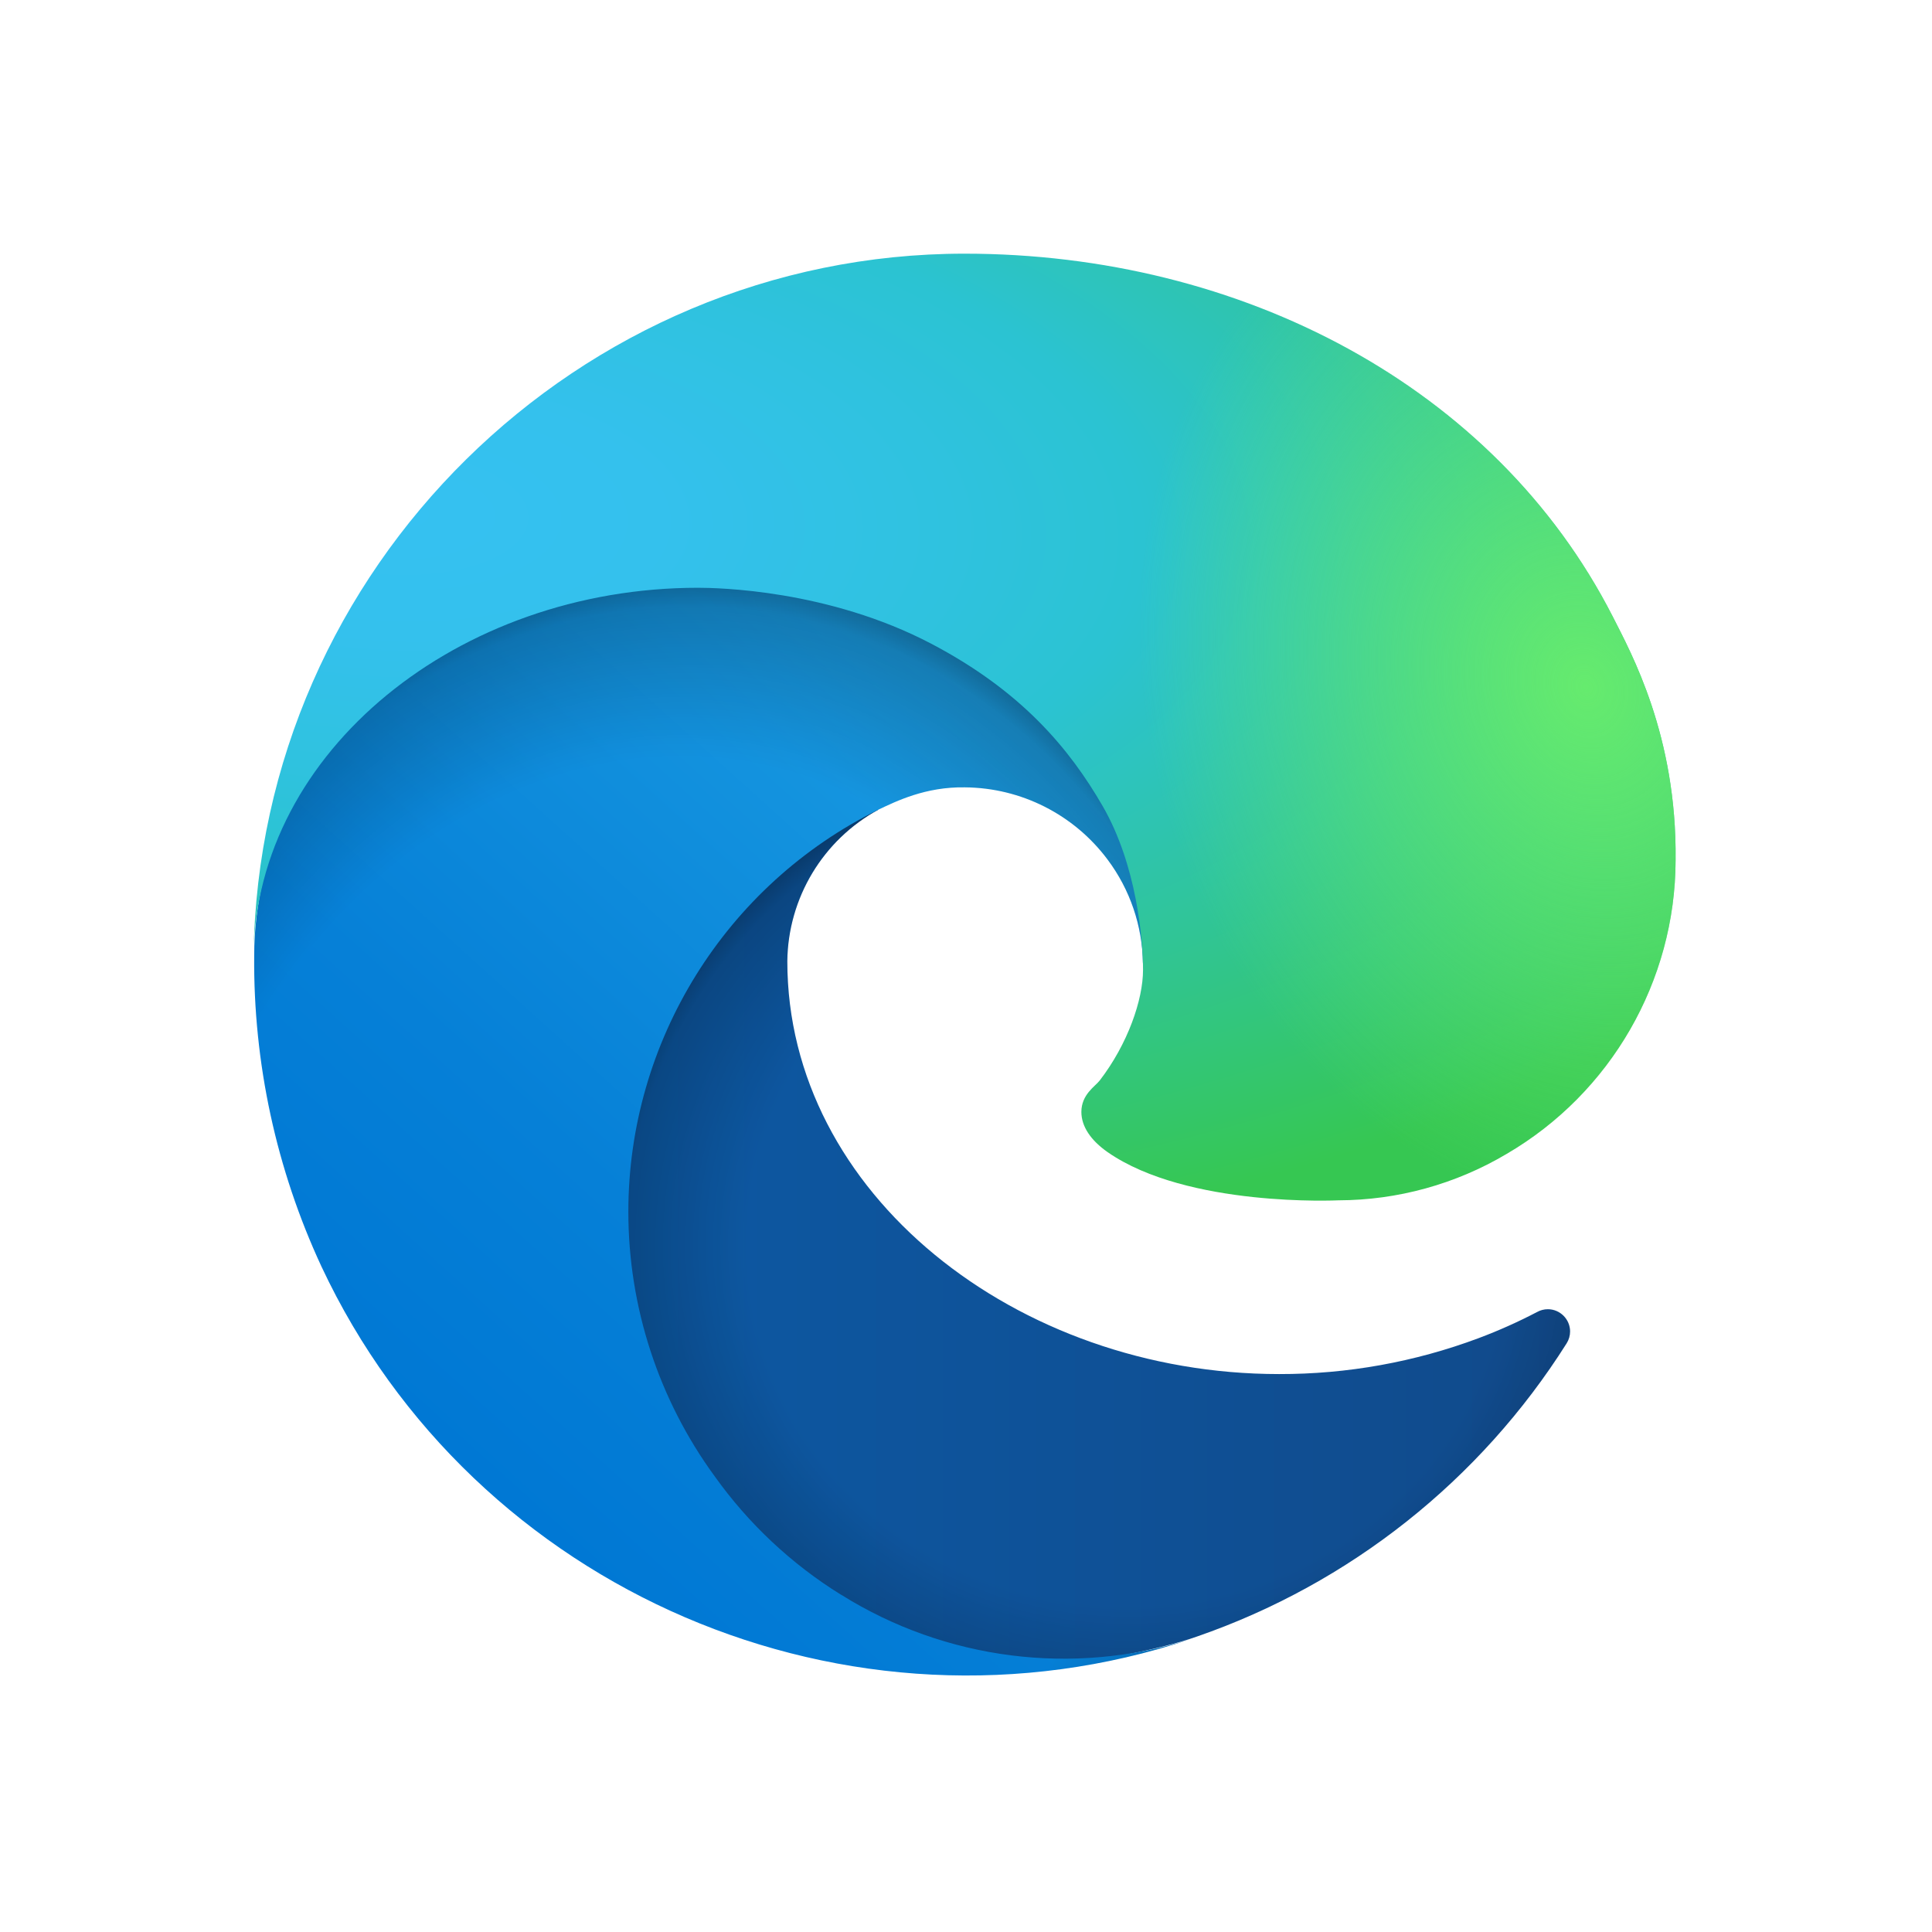 <?xml version="1.0" encoding="UTF-8" standalone="no"?>
<!DOCTYPE svg PUBLIC "-//W3C//DTD SVG 1.1//EN" "http://www.w3.org/Graphics/SVG/1.1/DTD/svg11.dtd">
<svg width="100%" height="100%" viewBox="0 0 80 80" version="1.1" xmlns="http://www.w3.org/2000/svg" xmlns:xlink="http://www.w3.org/1999/xlink" xml:space="preserve" xmlns:serif="http://www.serif.com/" style="fill-rule:evenodd;clip-rule:evenodd;stroke-linejoin:round;stroke-miterlimit:2;">
    <rect id="Artboard1" x="0" y="0" width="80" height="80" style="fill:none;"/>
    <g id="Artboard11" serif:id="Artboard1">
        <g transform="matrix(0.23,0,0,0.23,10.505,10.504)">
            <g transform="matrix(1,0,0,1,-4.63,-4.92)">
                <path d="M235.68,195.46C232.267,197.245 228.747,198.818 225.14,200.17C213.66,204.466 201.498,206.654 189.24,206.63C141.92,206.63 100.7,174.08 100.7,132.31C100.823,120.917 107.122,110.446 117.13,105C74.33,106.8 63.33,151.4 63.33,177.53C63.33,251.41 131.42,258.9 146.09,258.9C154,258.9 165.93,256.6 173.09,254.34L174.4,253.9C201.947,244.377 225.444,225.748 241,201.1C241.407,200.459 241.623,199.716 241.623,198.956C241.623,196.762 239.817,194.956 237.623,194.956C236.943,194.956 236.274,195.13 235.68,195.46Z" style="fill:url(#_Linear1);fill-rule:nonzero;"/>
            </g>
            <g transform="matrix(1,0,0,1,-4.63,-4.92)">
                <path d="M235.68,195.46C232.267,197.245 228.747,198.818 225.14,200.17C213.66,204.466 201.498,206.654 189.24,206.63C141.92,206.63 100.7,174.08 100.7,132.31C100.823,120.917 107.122,110.446 117.13,105C74.33,106.8 63.33,151.4 63.33,177.53C63.33,251.41 131.42,258.9 146.09,258.9C154,258.9 165.93,256.6 173.09,254.34L174.4,253.9C201.947,244.377 225.444,225.748 241,201.1C241.407,200.459 241.623,199.716 241.623,198.956C241.623,196.762 239.817,194.956 237.623,194.956C236.943,194.956 236.274,195.13 235.68,195.46Z" style="fill:url(#_Radial2);fill-rule:nonzero;"/>
            </g>
            <g transform="matrix(1,0,0,1,-4.63,-4.92)">
                <path d="M110.34,246.34C101.421,240.804 93.691,233.55 87.6,225C77.516,211.185 72.08,194.515 72.08,177.411C72.08,146.713 89.592,118.565 117.13,105C120.25,103.53 125.58,100.87 132.67,101C142.789,101.074 152.308,105.891 158.36,114C162.398,119.391 164.625,125.925 164.72,132.66C164.72,132.45 189.18,53.06 84.72,53.06C40.82,53.06 4.72,94.72 4.72,131.27C4.547,150.604 8.684,169.735 16.83,187.27C44.254,245.783 111.905,274.816 173.21,254.38C152.133,261.025 129.167,258.099 110.43,246.38L110.34,246.34Z" style="fill:url(#_Linear3);fill-rule:nonzero;"/>
            </g>
            <g transform="matrix(1,0,0,1,-4.63,-4.92)">
                <path d="M110.34,246.34C101.421,240.804 93.691,233.55 87.6,225C77.516,211.185 72.08,194.515 72.08,177.411C72.08,146.713 89.592,118.565 117.13,105C120.25,103.53 125.58,100.87 132.67,101C142.789,101.074 152.308,105.891 158.36,114C162.398,119.391 164.625,125.925 164.72,132.66C164.72,132.45 189.18,53.06 84.72,53.06C40.82,53.06 4.72,94.72 4.72,131.27C4.547,150.604 8.684,169.735 16.83,187.27C44.254,245.783 111.905,274.816 173.21,254.38C152.133,261.025 129.167,258.099 110.43,246.38L110.34,246.34Z" style="fill:url(#_Radial4);fill-rule:nonzero;"/>
            </g>
            <g transform="matrix(1,0,0,1,-4.63,-4.92)">
                <path d="M156.94,153.78C156.13,154.83 153.64,156.28 153.64,159.44C153.64,162.05 155.34,164.56 158.36,166.67C172.74,176.67 199.85,175.35 199.92,175.35C210.574,175.324 221.029,172.44 230.19,167C248.973,156.033 260.575,135.87 260.62,114.12C260.88,91.71 252.62,76.81 249.28,70.21C228.09,28.76 182.35,4.92 132.61,4.92C63.066,4.913 5.588,61.583 4.61,131.12C5.09,94.58 41.41,65.07 84.61,65.07C88.11,65.07 108.07,65.41 126.61,75.14C142.95,83.72 151.51,94.08 157.46,104.35C163.64,115.02 164.74,128.5 164.74,133.87C164.74,139.24 162,147.2 156.94,153.78Z" style="fill:url(#_Radial5);fill-rule:nonzero;"/>
            </g>
            <g transform="matrix(1,0,0,1,-4.63,-4.92)">
                <path d="M156.94,153.78C156.13,154.83 153.64,156.28 153.64,159.44C153.64,162.05 155.34,164.56 158.36,166.67C172.74,176.67 199.85,175.35 199.92,175.35C210.574,175.324 221.029,172.44 230.19,167C248.973,156.033 260.575,135.87 260.62,114.12C260.88,91.71 252.62,76.81 249.28,70.21C228.09,28.76 182.35,4.92 132.61,4.92C63.066,4.913 5.588,61.583 4.61,131.12C5.09,94.58 41.41,65.07 84.61,65.07C88.11,65.07 108.07,65.41 126.61,75.14C142.95,83.72 151.51,94.08 157.46,104.35C163.64,115.02 164.74,128.5 164.74,133.87C164.74,139.24 162,147.2 156.94,153.78Z" style="fill:url(#_Radial6);fill-rule:nonzero;"/>
            </g>
        </g>
    </g>
    <defs>
        <linearGradient id="_Linear1" x1="0" y1="0" x2="1" y2="0" gradientUnits="userSpaceOnUse" gradientTransform="matrix(178.34,0,0,178.34,63.33,181.97)"><stop offset="0" style="stop-color:rgb(12,89,164);stop-opacity:1"/><stop offset="1" style="stop-color:rgb(17,74,139);stop-opacity:1"/></linearGradient>
        <radialGradient id="_Radial2" cx="0" cy="0" r="1" gradientUnits="userSpaceOnUse" gradientTransform="matrix(95.38,0,0,-90.611,161.83,183.376)"><stop offset="0" style="stop-color:black;stop-opacity:0"/><stop offset="0.72" style="stop-color:black;stop-opacity:0"/><stop offset="0.95" style="stop-color:black;stop-opacity:0.19"/><stop offset="1" style="stop-color:black;stop-opacity:0.35"/></radialGradient>
        <linearGradient id="_Linear3" x1="0" y1="0" x2="1" y2="0" gradientUnits="userSpaceOnUse" gradientTransform="matrix(-111.39,121.33,-121.33,-111.39,157.35,104.61)"><stop offset="0" style="stop-color:rgb(27,157,226);stop-opacity:1"/><stop offset="0.16" style="stop-color:rgb(21,149,223);stop-opacity:1"/><stop offset="0.67" style="stop-color:rgb(6,128,215);stop-opacity:1"/><stop offset="1" style="stop-color:rgb(0,120,212);stop-opacity:1"/></linearGradient>
        <radialGradient id="_Radial4" cx="0" cy="0" r="1" gradientUnits="userSpaceOnUse" gradientTransform="matrix(21.486,-141.808,-114.592,-17.189,75.204,203.928)"><stop offset="0" style="stop-color:black;stop-opacity:0"/><stop offset="0.76" style="stop-color:black;stop-opacity:0"/><stop offset="0.95" style="stop-color:black;stop-opacity:0.2"/><stop offset="1" style="stop-color:black;stop-opacity:0.41"/></radialGradient>
        <radialGradient id="_Radial5" cx="0" cy="0" r="1" gradientUnits="userSpaceOnUse" gradientTransform="matrix(-8.097,202.43,431.176,16.194,30.473,52.297)"><stop offset="0" style="stop-color:rgb(53,193,241);stop-opacity:1"/><stop offset="0.11" style="stop-color:rgb(52,193,237);stop-opacity:1"/><stop offset="0.23" style="stop-color:rgb(47,194,223);stop-opacity:1"/><stop offset="0.31" style="stop-color:rgb(43,195,210);stop-opacity:1"/><stop offset="0.67" style="stop-color:rgb(54,199,82);stop-opacity:1"/><stop offset="1" style="stop-color:rgb(54,199,82);stop-opacity:1"/></radialGradient>
        <radialGradient id="_Radial6" cx="0" cy="0" r="1" gradientUnits="userSpaceOnUse" gradientTransform="matrix(27.255,93.446,75.925,-22.388,244.682,82.326)"><stop offset="0" style="stop-color:rgb(102,235,110);stop-opacity:1"/><stop offset="1" style="stop-color:rgb(102,235,110);stop-opacity:0"/></radialGradient>
    </defs>
</svg>
